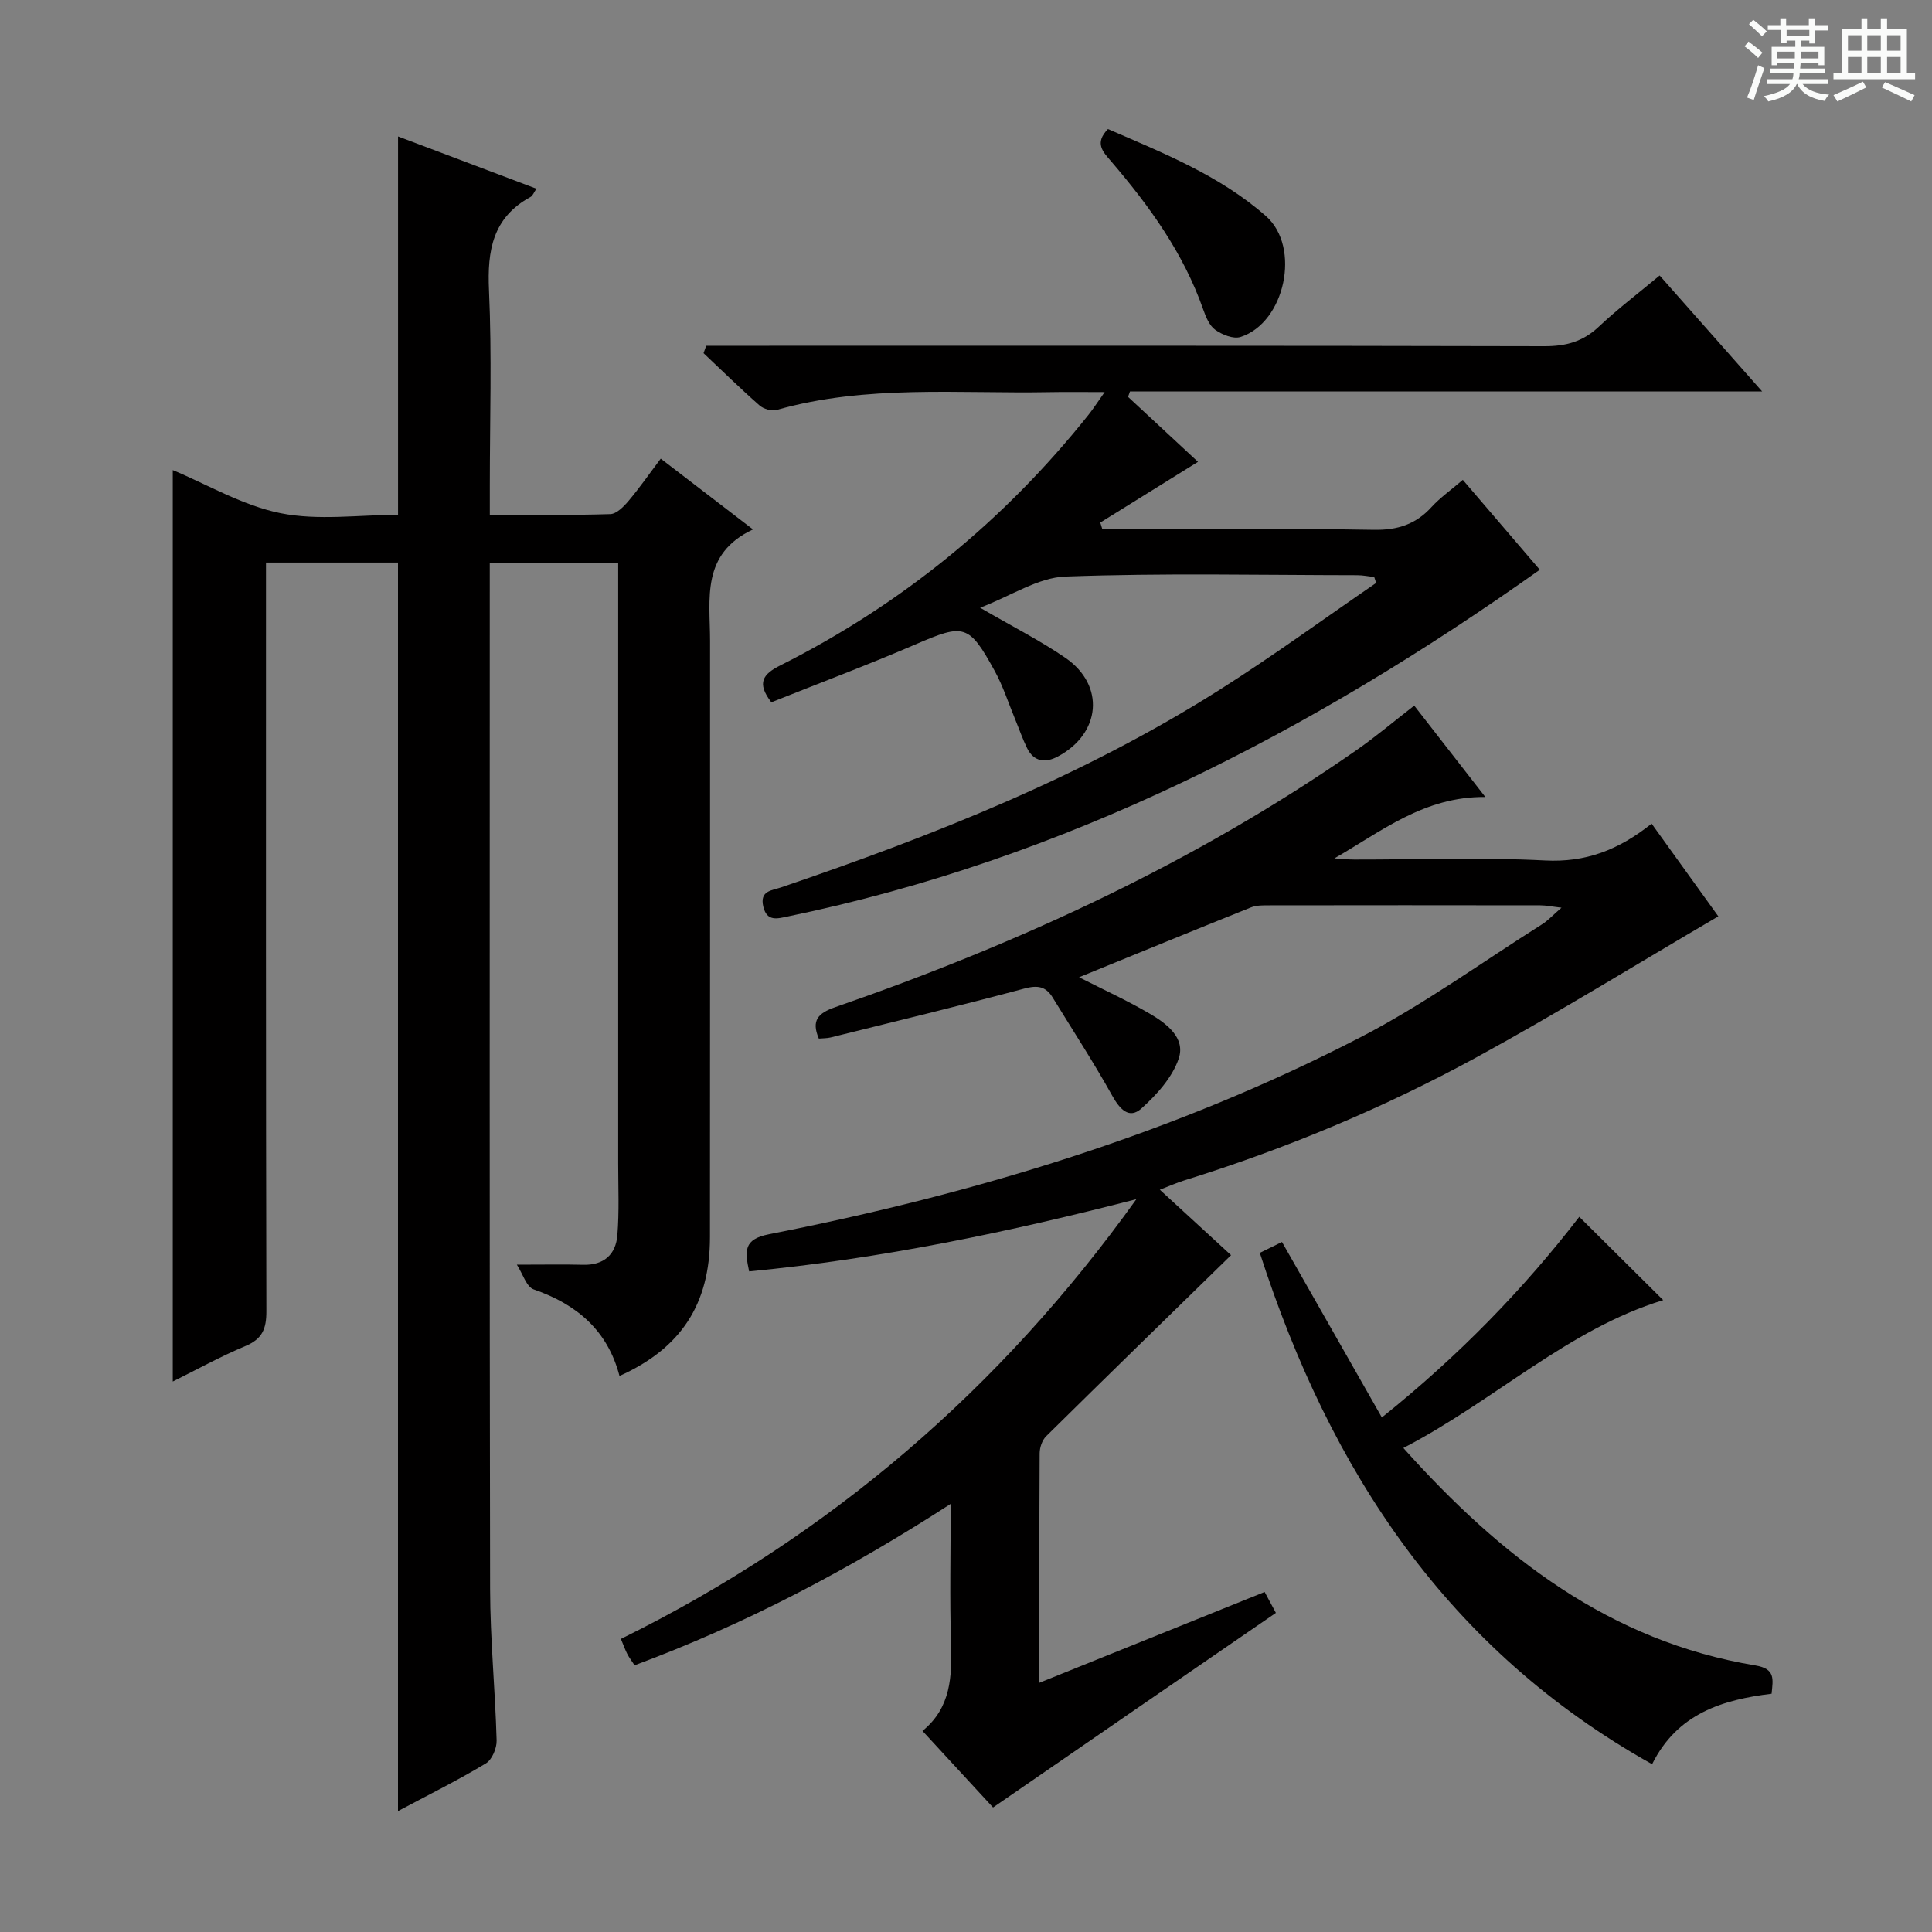 <svg enable-background="new 0 0 400 400" viewBox="0 0 400 400" xmlns="http://www.w3.org/2000/svg"><rect x="0" y="0" width="400" height="400" fill="#808080" stroke="none"/><path d="m361.2 9.6.8-1c.9.7 1.9 1.4 2.9 2.3l-.9 1.1c-1-1-2-1.8-2.8-2.4zm.5 10.6c.9-2.1 1.6-4.3 2.3-6.7.4.2.8.4 1.3.6-.7 2.1-1.5 4.3-2.2 6.6zm.4-15.2.9-.9c1 .8 2 1.6 2.8 2.4l-1 1c-.9-.9-1.8-1.7-2.7-2.5zm12.5-1.2h1.2v1.4h2.7v1.1h-2.7v2.7h-1.2v-.6h-1.8v1.3h4.9v3.8h-1.2v-.5h-3.7c0 .4-.1.9-.1 1.2h5.1v1h-5.2c0 .5-.1.9-.2 1.2h6v1h-5.2c1.1 1.3 2.9 2 5.5 2.2-.4.4-.7.8-.9 1.3-2.9-.5-4.8-1.6-5.7-3.5h-.1c-.8 1.7-2.7 2.9-5.9 3.6-.2-.4-.6-.8-.9-1.1 2.8-.6 4.6-1.4 5.4-2.5h-4.8v-1h5.3c.1-.3.2-.7.2-1.2h-4.9v-1h5c0-.4 0-.8.1-1.2h-3.5v.5h-1.2v-3.8h4.9v-1.3h-1.8v.5h-1.2v-2.7h-2.7v-1h2.6v-1.4h1.2v1.4h4.7v-1.4zm-6.6 8.3h3.6c0-.4 0-.9 0-1.4h-3.6zm1.9-4.6h4.7v-1.3h-4.7zm6.6 3.2h-3.7v1.4h3.7z" fill="#fafbfa"/><path d="m385.3 3.8h1.3v2.2h2.8v-2.2h1.3v2.2h4.1v9.1h1.7v1.3h-16.9v-1.3h1.7v-9.1h4.1v-2.2zm.4 13.1.7 1.2c-1.8.9-3.8 1.9-6 2.9-.2-.4-.5-.8-.8-1.3 2.3-1 4.3-1.9 6.1-2.8zm-3.1-6.4h2.8v-3.2h-2.8zm0 4.6h2.8v-3.3h-2.8zm4-4.6h2.8v-3.2h-2.8zm0 4.6h2.8v-3.3h-2.8zm3.7 1.9c2.1.9 4.1 1.8 6.1 2.7l-.7 1.3c-2.2-1.1-4.2-2-6.1-2.9zm3.2-9.7h-2.8v3.2h2.8zm-2.8 7.8h2.8v-3.3h-2.8z" fill="#fafbfa"/><g fill="#010000"><path d="m82.4 374.97c0-86.41 0-172.31 0-258.5-8.9 0-17.8 0-27.33 0v6.03c0 49.66-.04 99.32.08 148.98.01 3.64-.84 5.75-4.35 7.21-5.17 2.16-10.1 4.9-15.03 7.34 0-63.16 0-125.96 0-188.7 7.17 2.98 14.47 7.34 22.32 8.92 7.81 1.57 16.19.34 24.32.34 0-26.32 0-52.05 0-78.34 9.47 3.58 18.88 7.13 28.65 10.82-.54.78-.76 1.46-1.21 1.7-7.85 4.27-8.99 11.08-8.61 19.35.61 13.47.17 26.99.17 40.49v5.96c8.71 0 16.83.13 24.94-.13 1.31-.04 2.8-1.56 3.79-2.74 2.24-2.65 4.23-5.52 6.66-8.74 6.24 4.78 12.25 9.4 19.1 14.65-10.83 5.08-8.89 14.41-8.89 23.06-.01 41.16.02 82.32-.02 123.48-.01 13.86-6 23.02-18.73 28.73-2.45-9.4-8.8-14.82-17.76-17.92-1.51-.52-2.27-3.24-3.49-5.12 5.53 0 9.64-.08 13.75.02 4.3.11 6.74-2.16 7.06-6.13.4-4.93.17-9.9.17-14.86.01-39.49 0-78.99 0-118.48 0-1.82 0-3.65 0-5.85-8.81 0-17.36 0-26.59 0v5.46c0 68.99-.06 137.98.07 206.97.02 10.46 1.06 20.91 1.35 31.37.05 1.6-.95 3.99-2.22 4.75-5.81 3.5-11.9 6.52-18.2 9.88z"/><path d="m205.6 374.22c-4.14-4.49-9.18-9.96-14.61-15.85 5.94-4.83 6.12-11.34 5.91-18.17-.29-9.25-.07-18.52-.07-28.84-21.21 13.7-42.56 24.93-65.45 33.42-.62-.95-1.12-1.6-1.49-2.31-.45-.87-.78-1.81-1.34-3.15 43.28-21.34 78.65-51.83 106.72-91.04-26.45 6.82-52.95 12.35-80.17 14.95-.89-4.23-1.19-6.65 4.1-7.69 42.53-8.35 83.81-20.81 122.44-40.77 13.09-6.76 25.14-15.52 37.64-23.41 1.23-.78 2.24-1.9 4.01-3.43-1.98-.23-3.19-.49-4.41-.49-18.66-.03-37.33-.03-55.99 0-1.31 0-2.74-.04-3.92.44-11.85 4.75-23.66 9.6-35.56 14.45 4.97 2.53 9.91 4.78 14.58 7.51 3.48 2.03 7.51 5.01 6.05 9.32-1.32 3.91-4.56 7.5-7.74 10.35-2.52 2.26-4.45.16-6.02-2.65-3.85-6.92-8.19-13.57-12.34-20.34-1.44-2.34-3.16-2.58-5.9-1.84-13.3 3.56-26.69 6.79-40.05 10.11-.78.19-1.61.16-2.46.24-1.61-3.78-.15-5.28 3.43-6.52 38.16-13.24 74.6-30.02 107.87-53.19 4.06-2.83 7.86-6.05 11.97-9.23 4.77 6.13 9.53 12.24 14.72 18.92-12.65-.13-21.49 7.11-31.25 12.71 1.37.08 2.74.24 4.11.24 13.17.02 26.36-.49 39.49.19 8.41.44 15.22-2.15 22.08-7.62 4.83 6.7 9.52 13.23 13.81 19.19-16.86 9.87-33.21 19.98-50.06 29.18-19.29 10.53-39.55 18.97-60.57 25.51-1.54.48-3.02 1.15-5 1.91 5.36 4.92 10.35 9.5 14.75 13.55-12.91 12.61-25.64 25-38.28 37.48-.83.82-1.34 2.33-1.35 3.53-.09 15.49-.06 30.98-.06 47.52 15.78-6.36 31.02-12.5 46.64-18.8.96 1.78 1.78 3.31 2.33 4.33-19.62 13.46-38.86 26.72-58.56 40.29z"/><path d="m302.86 99.35c5.79 6.76 11.18 13.05 15.94 18.61-47.52 33.7-98.33 59.94-155.67 71.78-2.14.44-4.35 1.16-5.1-2.04-.78-3.32 1.78-3.32 3.74-3.99 31.53-10.74 62.41-22.96 90.68-40.86 11.07-7 21.66-14.75 32.47-22.16-.14-.41-.27-.82-.4-1.22-1.17-.13-2.33-.38-3.5-.38-20.16-.02-40.34-.47-60.47.28-5.63.21-11.13 3.96-17.63 6.45 6.88 4 12.53 6.85 17.69 10.4 8.24 5.68 7.33 15.69-1.64 20.43-2.53 1.34-4.91 1.1-6.32-1.75-.95-1.93-1.65-3.98-2.47-5.97-1.4-3.37-2.51-6.89-4.26-10.06-5.33-9.7-6.35-9.78-16.34-5.47-9.88 4.26-19.96 8.04-29.88 12-3.11-4.02-1.73-5.83 1.85-7.63 25.05-12.6 46.3-29.93 63.79-51.86.98-1.23 1.83-2.56 3.37-4.73-4.49 0-7.92-.06-11.34.01-18.91.36-37.98-1.6-56.58 3.69-1.03.29-2.7-.2-3.53-.93-3.97-3.49-7.75-7.2-11.6-10.83.18-.51.37-1.02.55-1.53h5.6c55.98 0 111.96-.05 167.94.09 4.45.01 7.98-.94 11.24-4.02 3.86-3.64 8.12-6.87 12.62-10.62 6.85 7.75 13.61 15.4 21.22 24-44.37 0-87.62 0-130.88 0-.13.38-.27.75-.4 1.13 4.79 4.45 9.58 8.91 14.48 13.45-6.85 4.26-13.54 8.41-20.23 12.57.14.46.29.93.43 1.39h5.28c16.99 0 33.99-.18 50.98.11 4.9.08 8.66-1.15 11.92-4.74 1.77-1.93 3.98-3.48 6.45-5.6z"/><path d="m260.83 259.39c1.89-.92 3.46-1.7 4.59-2.25 6.9 12.11 13.6 23.9 20.68 36.33 16.01-12.82 29.45-26.71 40.87-41.54 5.91 5.86 11.74 11.65 17.38 17.25-19.66 6-34.87 20.78-53.8 30.61 20.3 22.68 42.81 40.04 72.88 45.02 4.2.7 3.65 2.84 3.36 5.86-10.12 1.24-19.51 4.06-24.74 14.59-42.3-23.66-66.62-60.61-81.22-105.87z"/><path d="m229.39 26.72c11.43 4.96 23.15 9.6 32.72 18.03 7.29 6.42 3.94 22.09-5.28 25.02-1.48.47-3.8-.47-5.22-1.48-1.22-.87-1.96-2.68-2.5-4.22-4.08-11.66-11.16-21.44-19.08-30.69-1.69-1.96-3.49-3.74-.64-6.66z"/></g></svg>